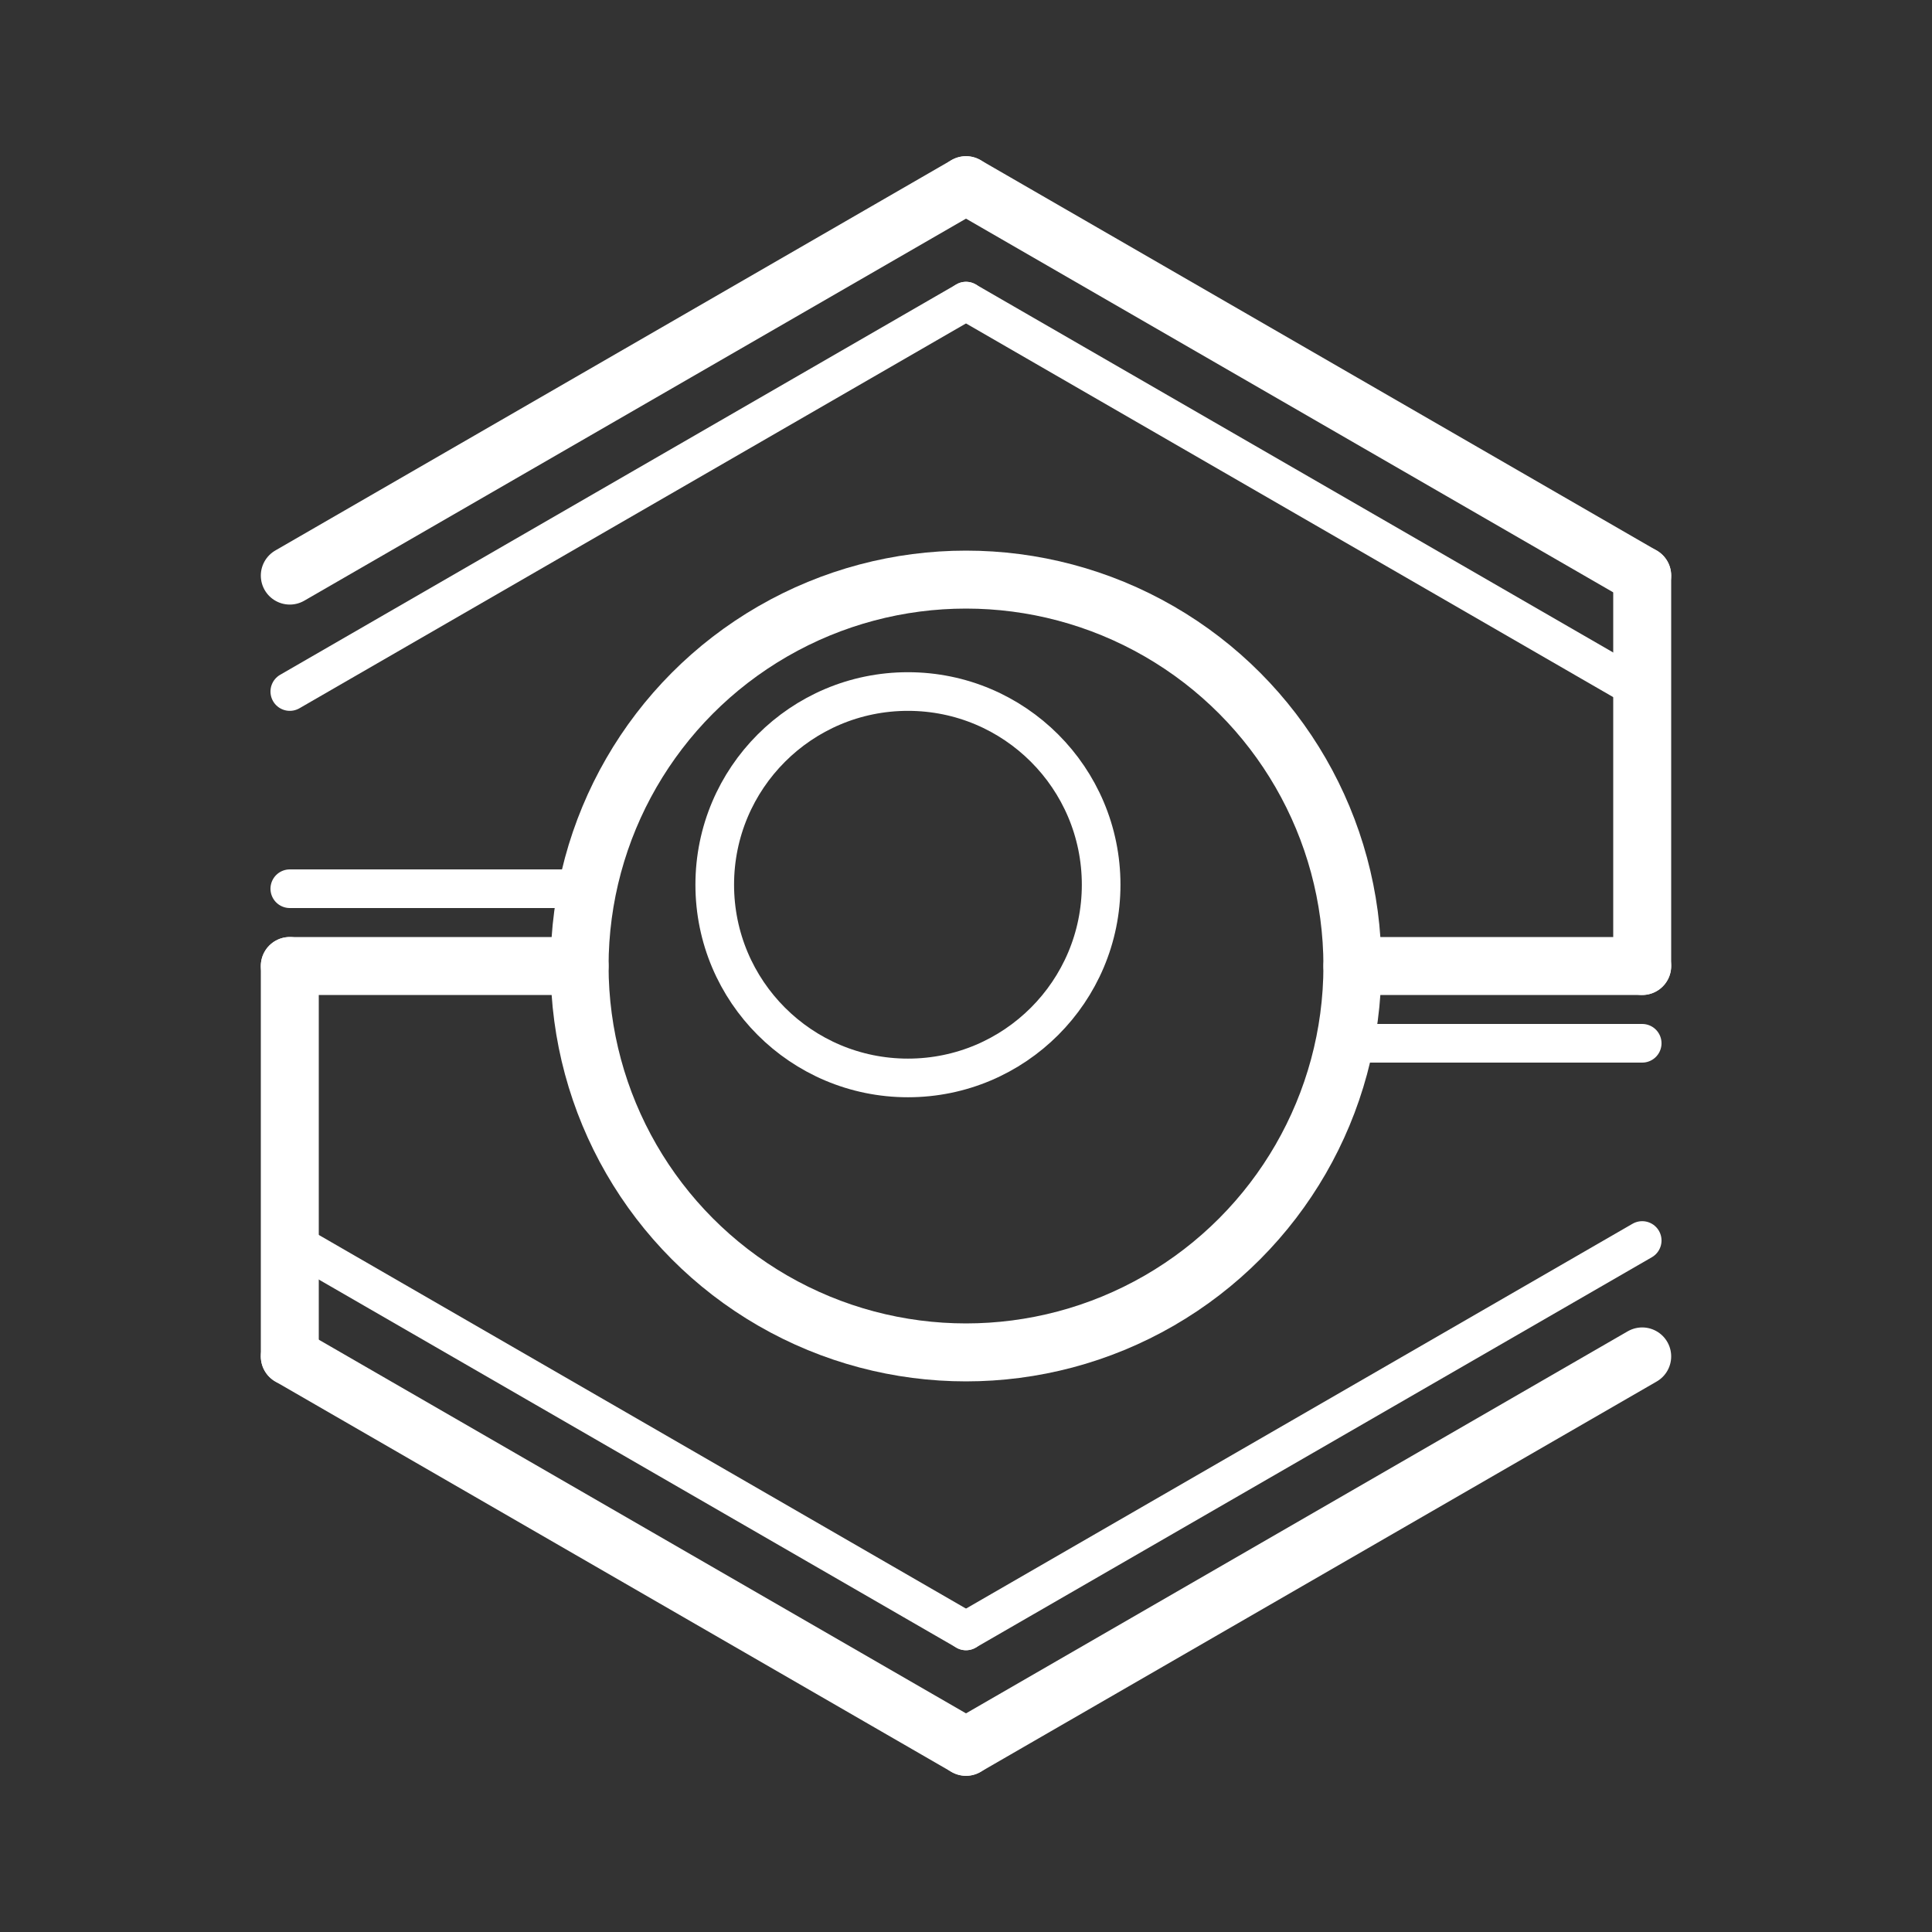 <?xml version="1.0"?>
<svg xmlns="http://www.w3.org/2000/svg" xmlns:xlink="http://www.w3.org/1999/xlink" id="eXGl6RV3bpr1" viewBox="0 0 500 500" shape-rendering="geometricPrecision" text-rendering="geometricPrecision" project-id="c20583c46af34aeb82f02c4515a384b0" export-id="27aa015468e14c71b3415ab0568c9de7" cached="false"><rect x="0" y="0" width="500" height="500" fill="#333333" stroke="none"/><line x1="-163.552" y1="-22.211" x2="11.448" y2="-123.248" transform="translate(238.552 171.173)" fill="none" stroke="white" stroke-width="15" stroke-linecap="round"/><line x1="-163.552" y1="-22.211" x2="11.448" y2="-123.248" transform="translate(238.552 201.178)" fill="none" stroke="white" stroke-width="10" stroke-linecap="round"/><line x1="-302.963" y1="-55.866" x2="-127.963" y2="45.171" transform="translate(377.963 406.904)" fill="none" stroke="white" stroke-width="15" stroke-linecap="round"/><line x1="-302.963" y1="-55.866" x2="-127.963" y2="45.171" transform="translate(377.963 376.906)" fill="none" stroke="white" stroke-width="10" stroke-linecap="round"/><line x1="-302.963" y1="-55.866" x2="-302.963" y2="-156.904" transform="translate(377.963 406.904)" fill="none" stroke="white" stroke-width="15" stroke-linecap="round"/><line x1="-227.963" y1="-156.904" x2="-302.963" y2="-156.904" transform="translate(377.963 406.904)" fill="none" stroke="white" stroke-width="15" stroke-linecap="round"/><line x1="-227.963" y1="-156.904" x2="-302.963" y2="-156.904" transform="translate(377.963 386.904)" fill="none" stroke="white" stroke-width="10" stroke-linecap="round"/><line x1="47.037" y1="-55.866" x2="-127.963" y2="45.171" transform="translate(377.963 406.904)" fill="none" stroke="white" stroke-width="15" stroke-linecap="round"/><line x1="47.037" y1="-55.866" x2="-127.963" y2="45.171" transform="translate(377.963 376.906)" fill="none" stroke="white" stroke-width="10" stroke-linecap="round"/><line x1="-115.024" y1="-224.286" x2="59.976" y2="-123.248" transform="translate(365.024 272.211)" fill="none" stroke="white" stroke-width="15" stroke-linecap="round"/><line x1="-115.024" y1="-224.286" x2="59.976" y2="-123.248" transform="translate(365.024 302.216)" fill="none" stroke="white" stroke-width="10" stroke-linecap="round"/><line x1="59.976" y1="-22.211" x2="59.976" y2="-123.248" transform="translate(365.024 272.211)" fill="none" stroke="white" stroke-width="15" stroke-linecap="round"/><line x1="59.976" y1="-22.211" x2="-15.024" y2="-22.211" transform="translate(365.024 272.211)" fill="none" stroke="white" stroke-width="15" stroke-linecap="round"/><line x1="59.976" y1="-22.211" x2="-15.024" y2="-22.211" transform="translate(365.024 292.211)" fill="none" stroke="white" stroke-width="10" stroke-linecap="round"/><ellipse rx="100" ry="100" transform="translate(250 250)" fill="none" stroke="white" stroke-width="15"/><ellipse rx="50" ry="50" transform="translate(234.975 228.968)" fill="none" stroke="white" stroke-width="10"/></svg>

